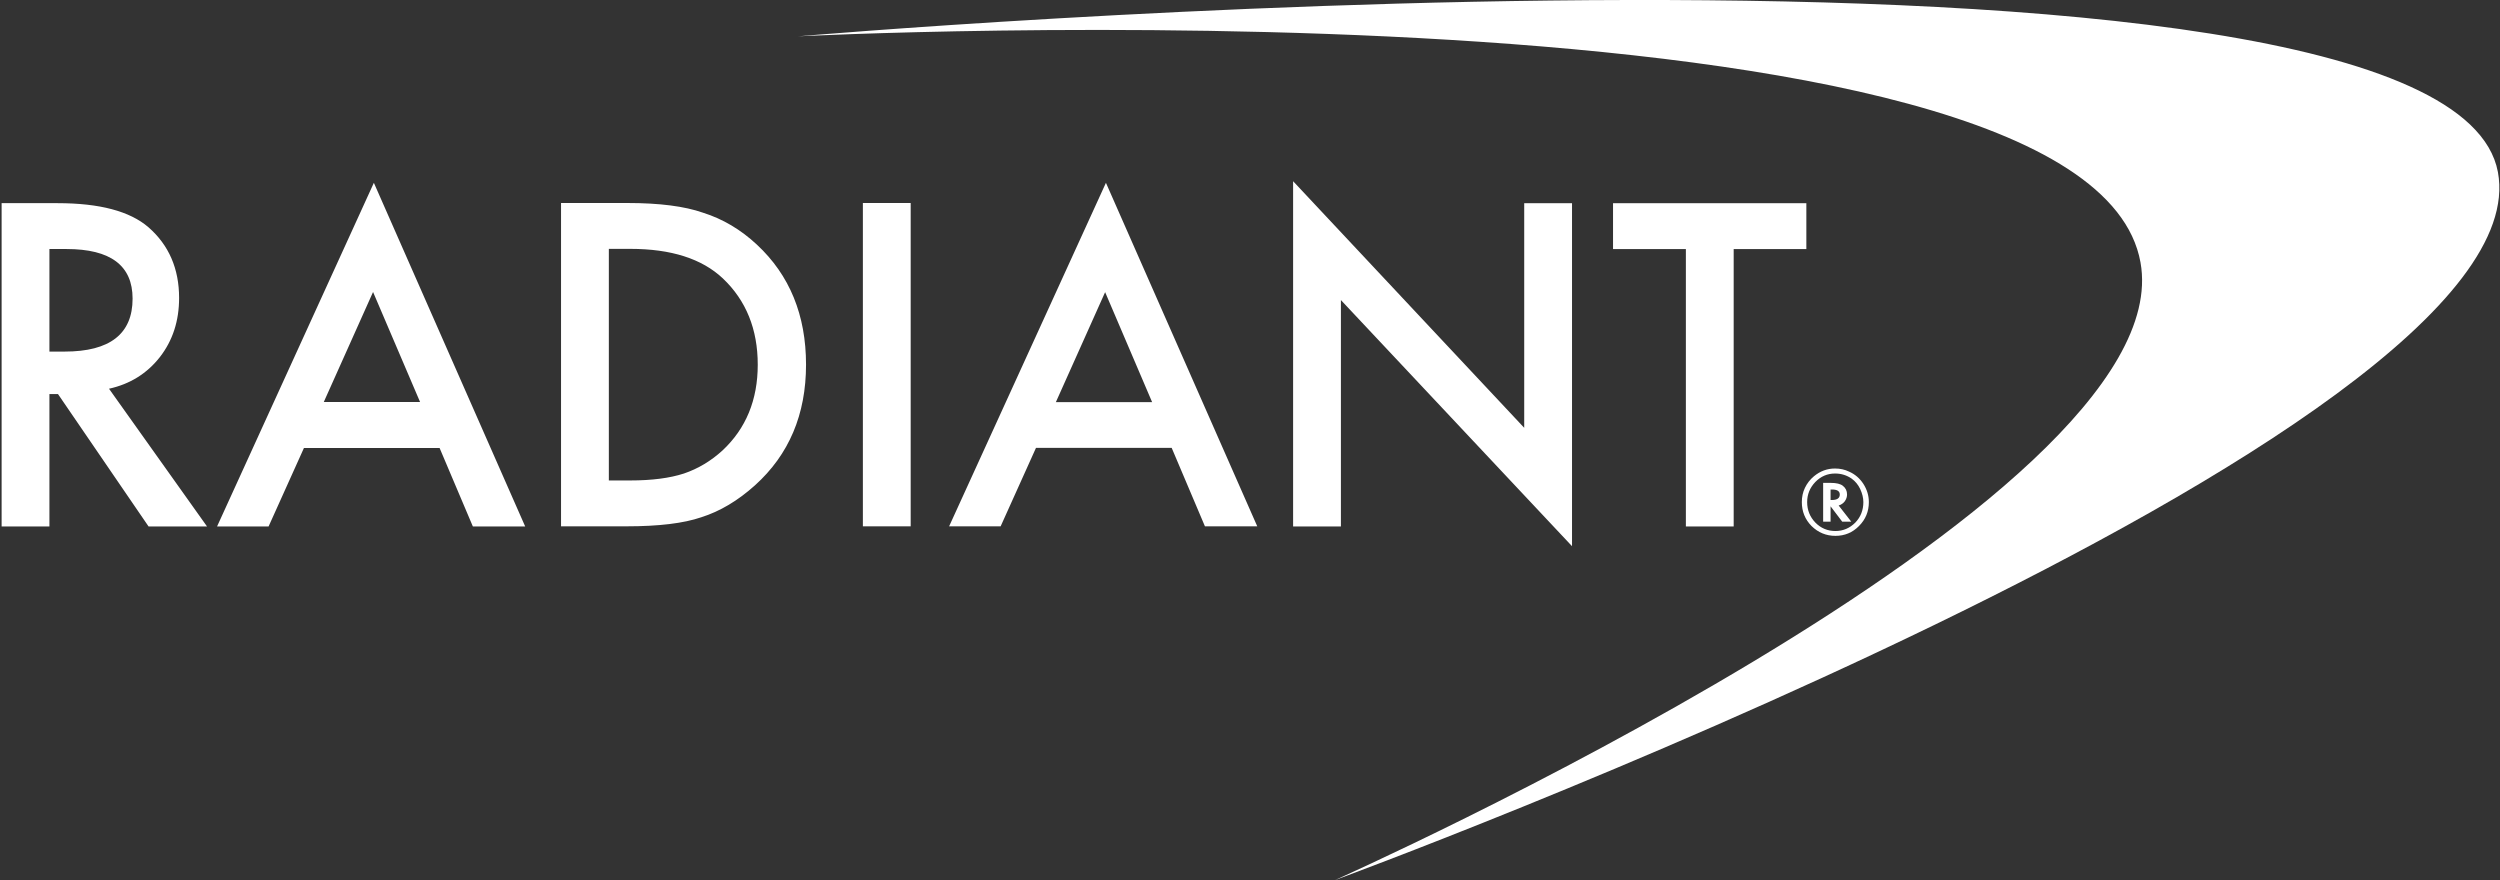 <svg version="1.2" xmlns="http://www.w3.org/2000/svg" viewBox="0 0 1548 545" width="1548" height="545"><rect x="0" y="0" width="1548" height="545" fill="#333333" stroke="none"/><style>.a{fill:#fff}</style><path fill-rule="evenodd" class="a" d="m494.1 22.5c0 0 798.8-40.9 831.3 140 26.7 148.5-498.9 382.5-498.9 382.5 0 0 750.6-275.6 720.2-438.5-32.2-172-1052.6-84-1052.6-84z"/><path fill-rule="evenodd" class="a" d="m67.5 240.7l60.7 85.3h-36.2l-56.1-82h-5.3v82h-29.6v-200.2h34.7q38.9 0 56.2 14.9 19 16.6 19 43.8 0 21.3-11.9 36.6-12 15.3-31.5 19.6zm-27.5-23q42.1 0 42.1-32.8 0-30.7-40.9-30.7h-10.6v63.5zm191.5-104.5l93.7 212.8h-32.4l-20.6-48.6h-84l-21.9 48.6h-31.9zm28.6 135.7l-29.1-68.1-30.5 68.1zm239-23.1q0 46.2-31.6 74.7-15.9 14.3-33.3 19.8-16.3 5.6-46.2 5.6h-40.6v-200.2h41.1q29.7 0 46.8 6 18.4 5.8 33.4 19.8 30.4 28.3 30.4 74.3zm-29.9 0q0-32.9-21.6-53.4-19.4-18.3-57.3-18.3h-13.3v143.4h13.3q20 0 33.2-4.3 13.2-4.5 23.9-14.3 21.8-20.4 21.8-53.1zm94.7-100.1v200.2h-29.6v-200.2zm120.9-12.5l93.7 212.7h-32.4l-20.6-48.6h-84l-21.9 48.6h-31.9zm28.6 135.8l-29.1-68.1-30.5 68.1zm230.4-123.2h29.6v212.4l-143.1-152.4v140.2h-29.6v-213.8l143.1 152.7zm192.4 164.3q4.8 0 8.7 1.9 5.5 2.4 8.9 7.6 3.4 5.3 3.4 11.3 0 8.7-6.1 14.8-6 6.1-14.6 6.1-8.6 0-14.8-6.1-6-6.1-6-14.8 0-4.8 1.9-8.8 2-4.2 5.6-7.2 5.8-4.8 13-4.8zm0.1 3.1q-7.1 0-12.2 5.2-5.1 5.3-5.1 12.5 0 7.4 5.1 12.7 5.1 5.2 12.4 5.2 7.1 0 12.3-5.2 5-5.2 5-12.7 0-3.9-2-8.2-1.9-3.9-5.2-6.3-4.6-3.2-10.3-3.2zm-17.8-167.4v28.4h-45v171.8h-29.6v-171.8h-45.1v-28.4zm15.2 173.2q5.1 0 7.4 1.8 2.6 2 2.6 5.4 0 2.2-1.4 4.2-1.4 1.8-3.5 2.5l-0.3 0.1 7.8 10h-5.6l-7.2-9.5v9.5h-4.6v-24zm0.7 4.1h-0.9v6.5h0.8q4.9 0 4.9-3.4 0-3.1-4.8-3.1z"/></svg>